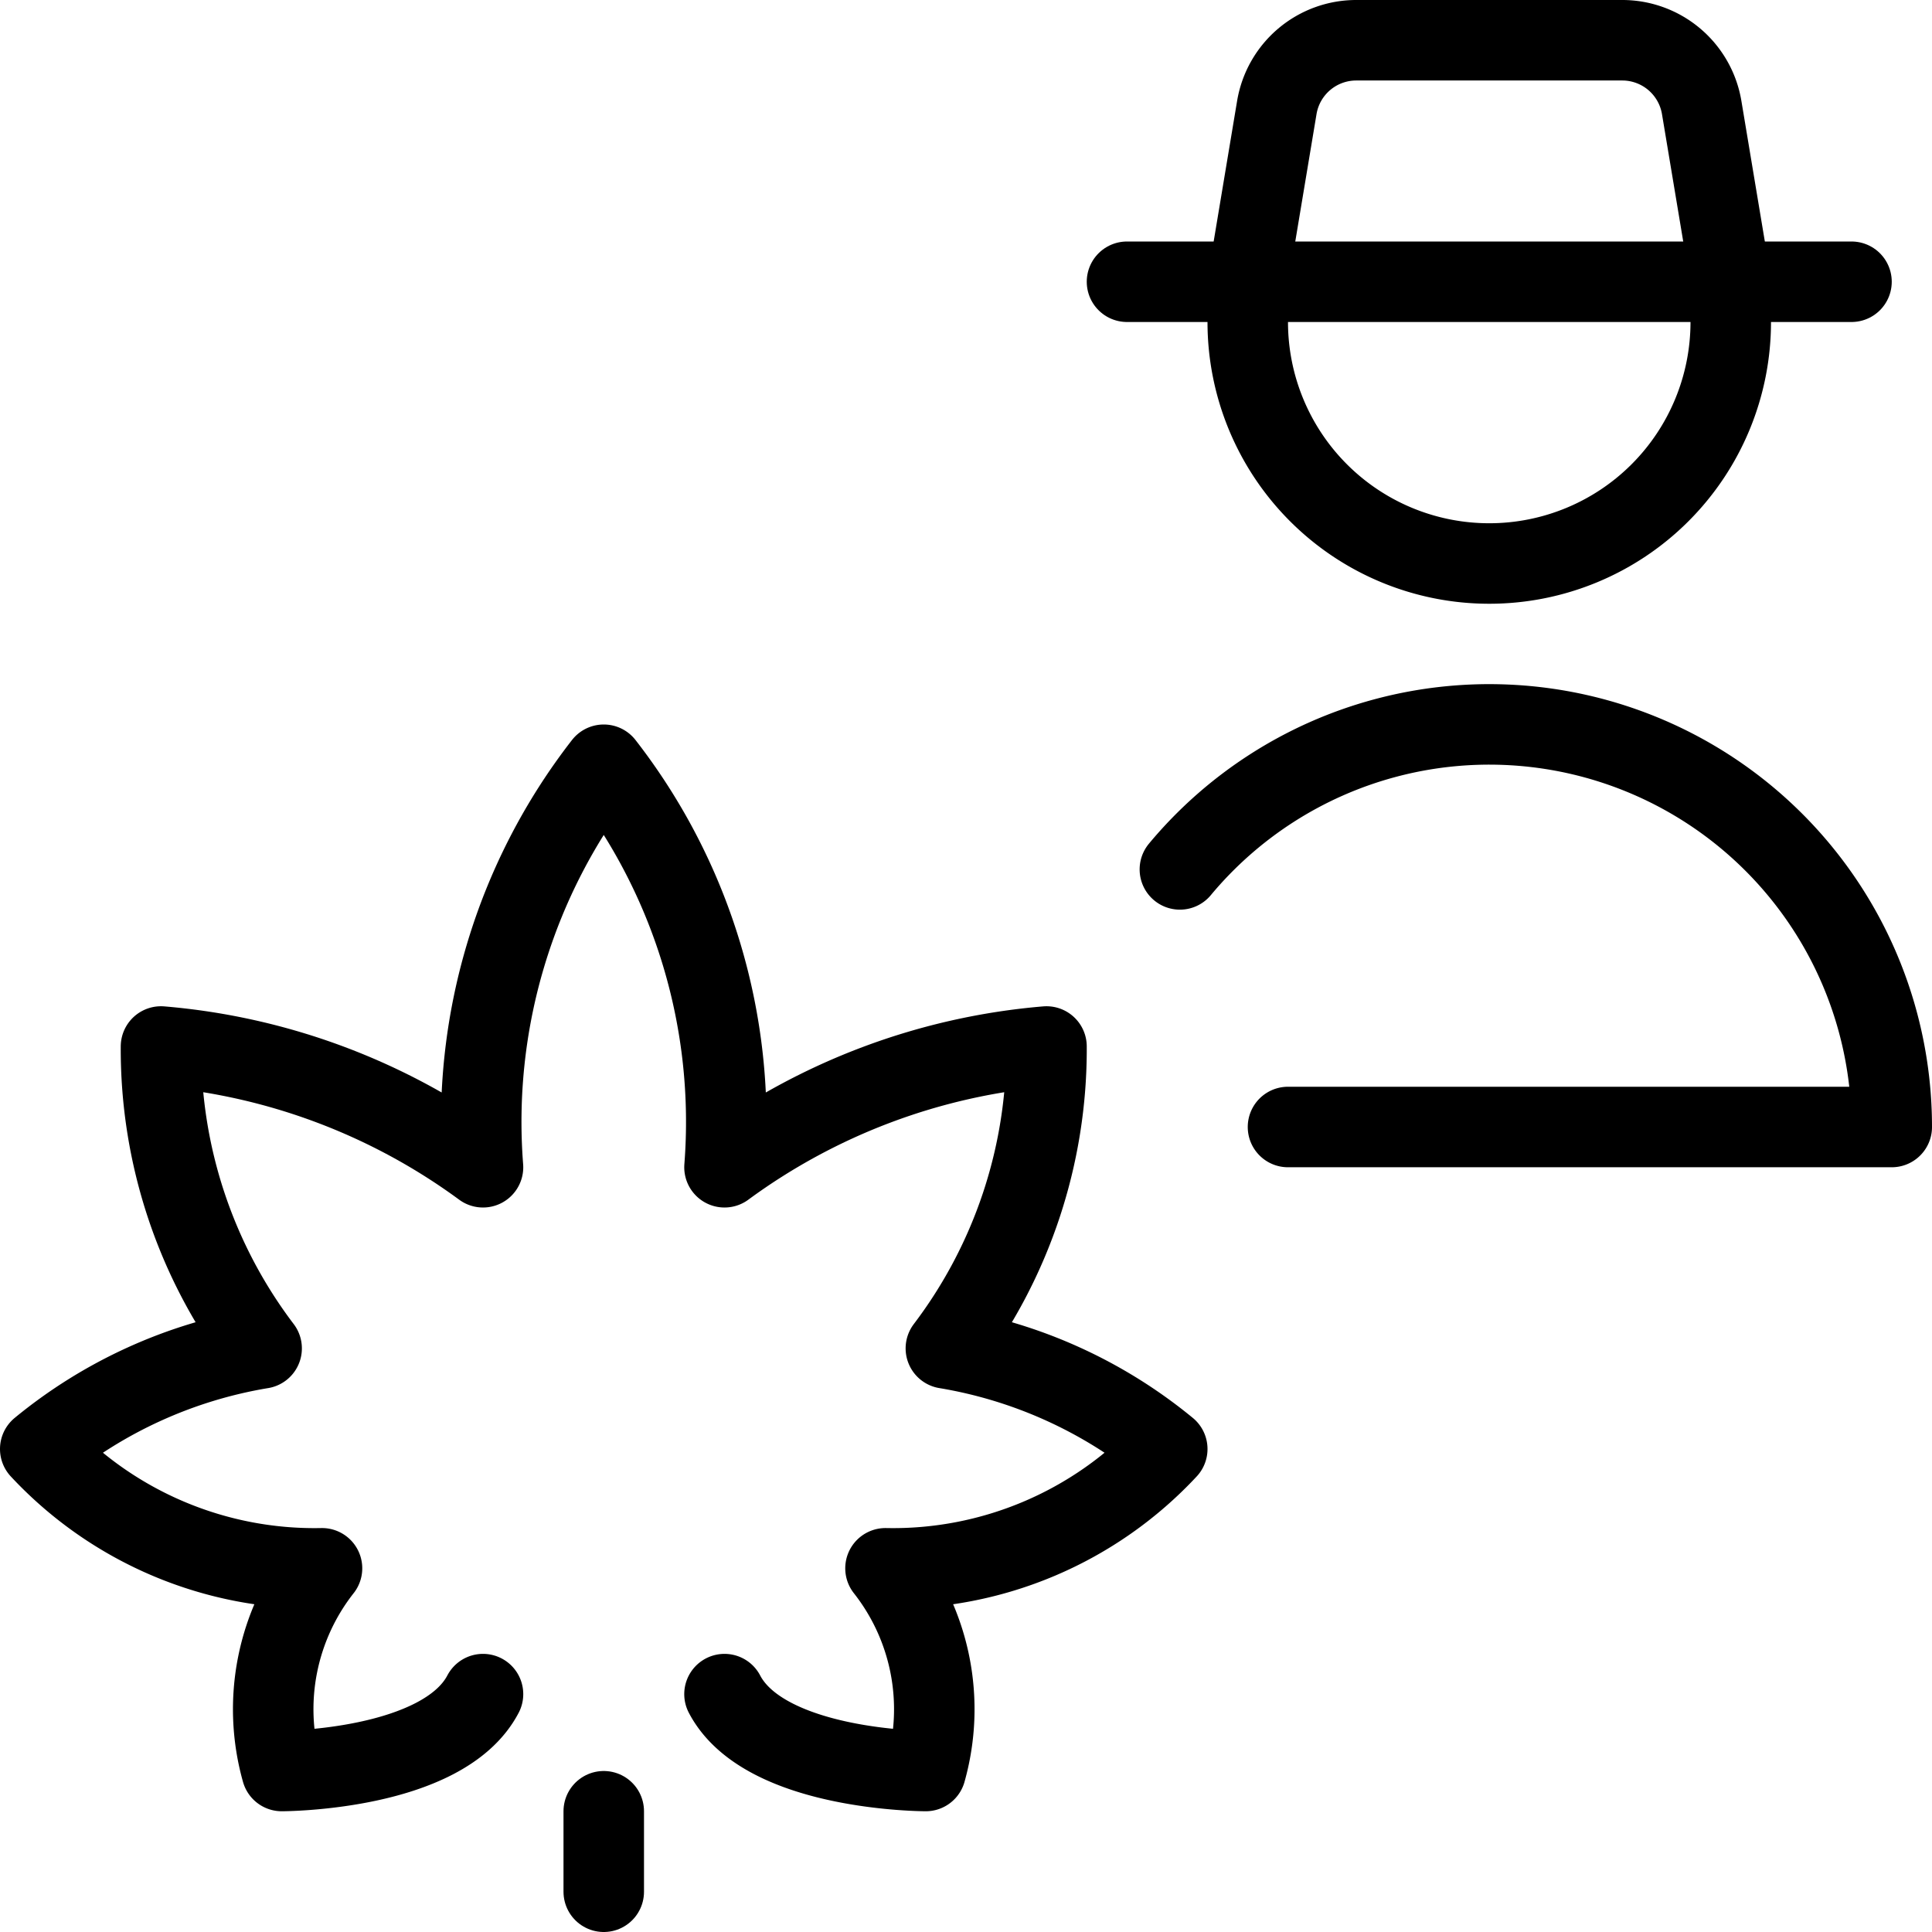 <svg xmlns="http://www.w3.org/2000/svg" viewBox="0 0 24 24"><defs></defs><path d="M16 14h7.5a5 5 0 0 0 -8.843 -3.2" fill="none" stroke="#000000" stroke-linecap="round" stroke-linejoin="round" stroke-width="1"></path><path d="M15.5 3.5V4a3 3 0 0 0 6 0v-0.5" fill="none" stroke="#000000" stroke-linecap="round" stroke-linejoin="round" stroke-width="1"></path><path d="m14 3.5 9 0" fill="none" stroke="#000000" stroke-linecap="round" stroke-linejoin="round" stroke-width="1"></path><path d="m15.5 3.5 0.361 -2.164A1 1 0 0 1 16.847 0.5h3.306a1 1 0 0 1 0.986 0.836L21.5 3.5" fill="none" stroke="#000000" stroke-linecap="round" stroke-linejoin="round" stroke-width="1"></path><path d="M9 21.045c0.5 0.955 2.5 0.955 2.5 0.955a2.831 2.831 0 0 0 -0.5 -2.518A4.654 4.654 0 0 0 14.5 18a5.833 5.833 0 0 0 -2.75 -1.25A6.147 6.147 0 0 0 13 13a7.867 7.867 0 0 0 -4 1.5 7.228 7.228 0 0 0 -1.5 -5 7.228 7.228 0 0 0 -1.5 5A7.867 7.867 0 0 0 2 13a6.147 6.147 0 0 0 1.25 3.75A5.833 5.833 0 0 0 0.5 18 4.654 4.654 0 0 0 4 19.482 2.831 2.831 0 0 0 3.5 22s2 0 2.5 -0.955" fill="none" stroke="#000000" stroke-linecap="round" stroke-linejoin="round" stroke-width="1"></path><path d="m7.5 23.5 0 -1" fill="none" stroke="#000000" stroke-linecap="round" stroke-linejoin="round" stroke-width="1"></path></svg>